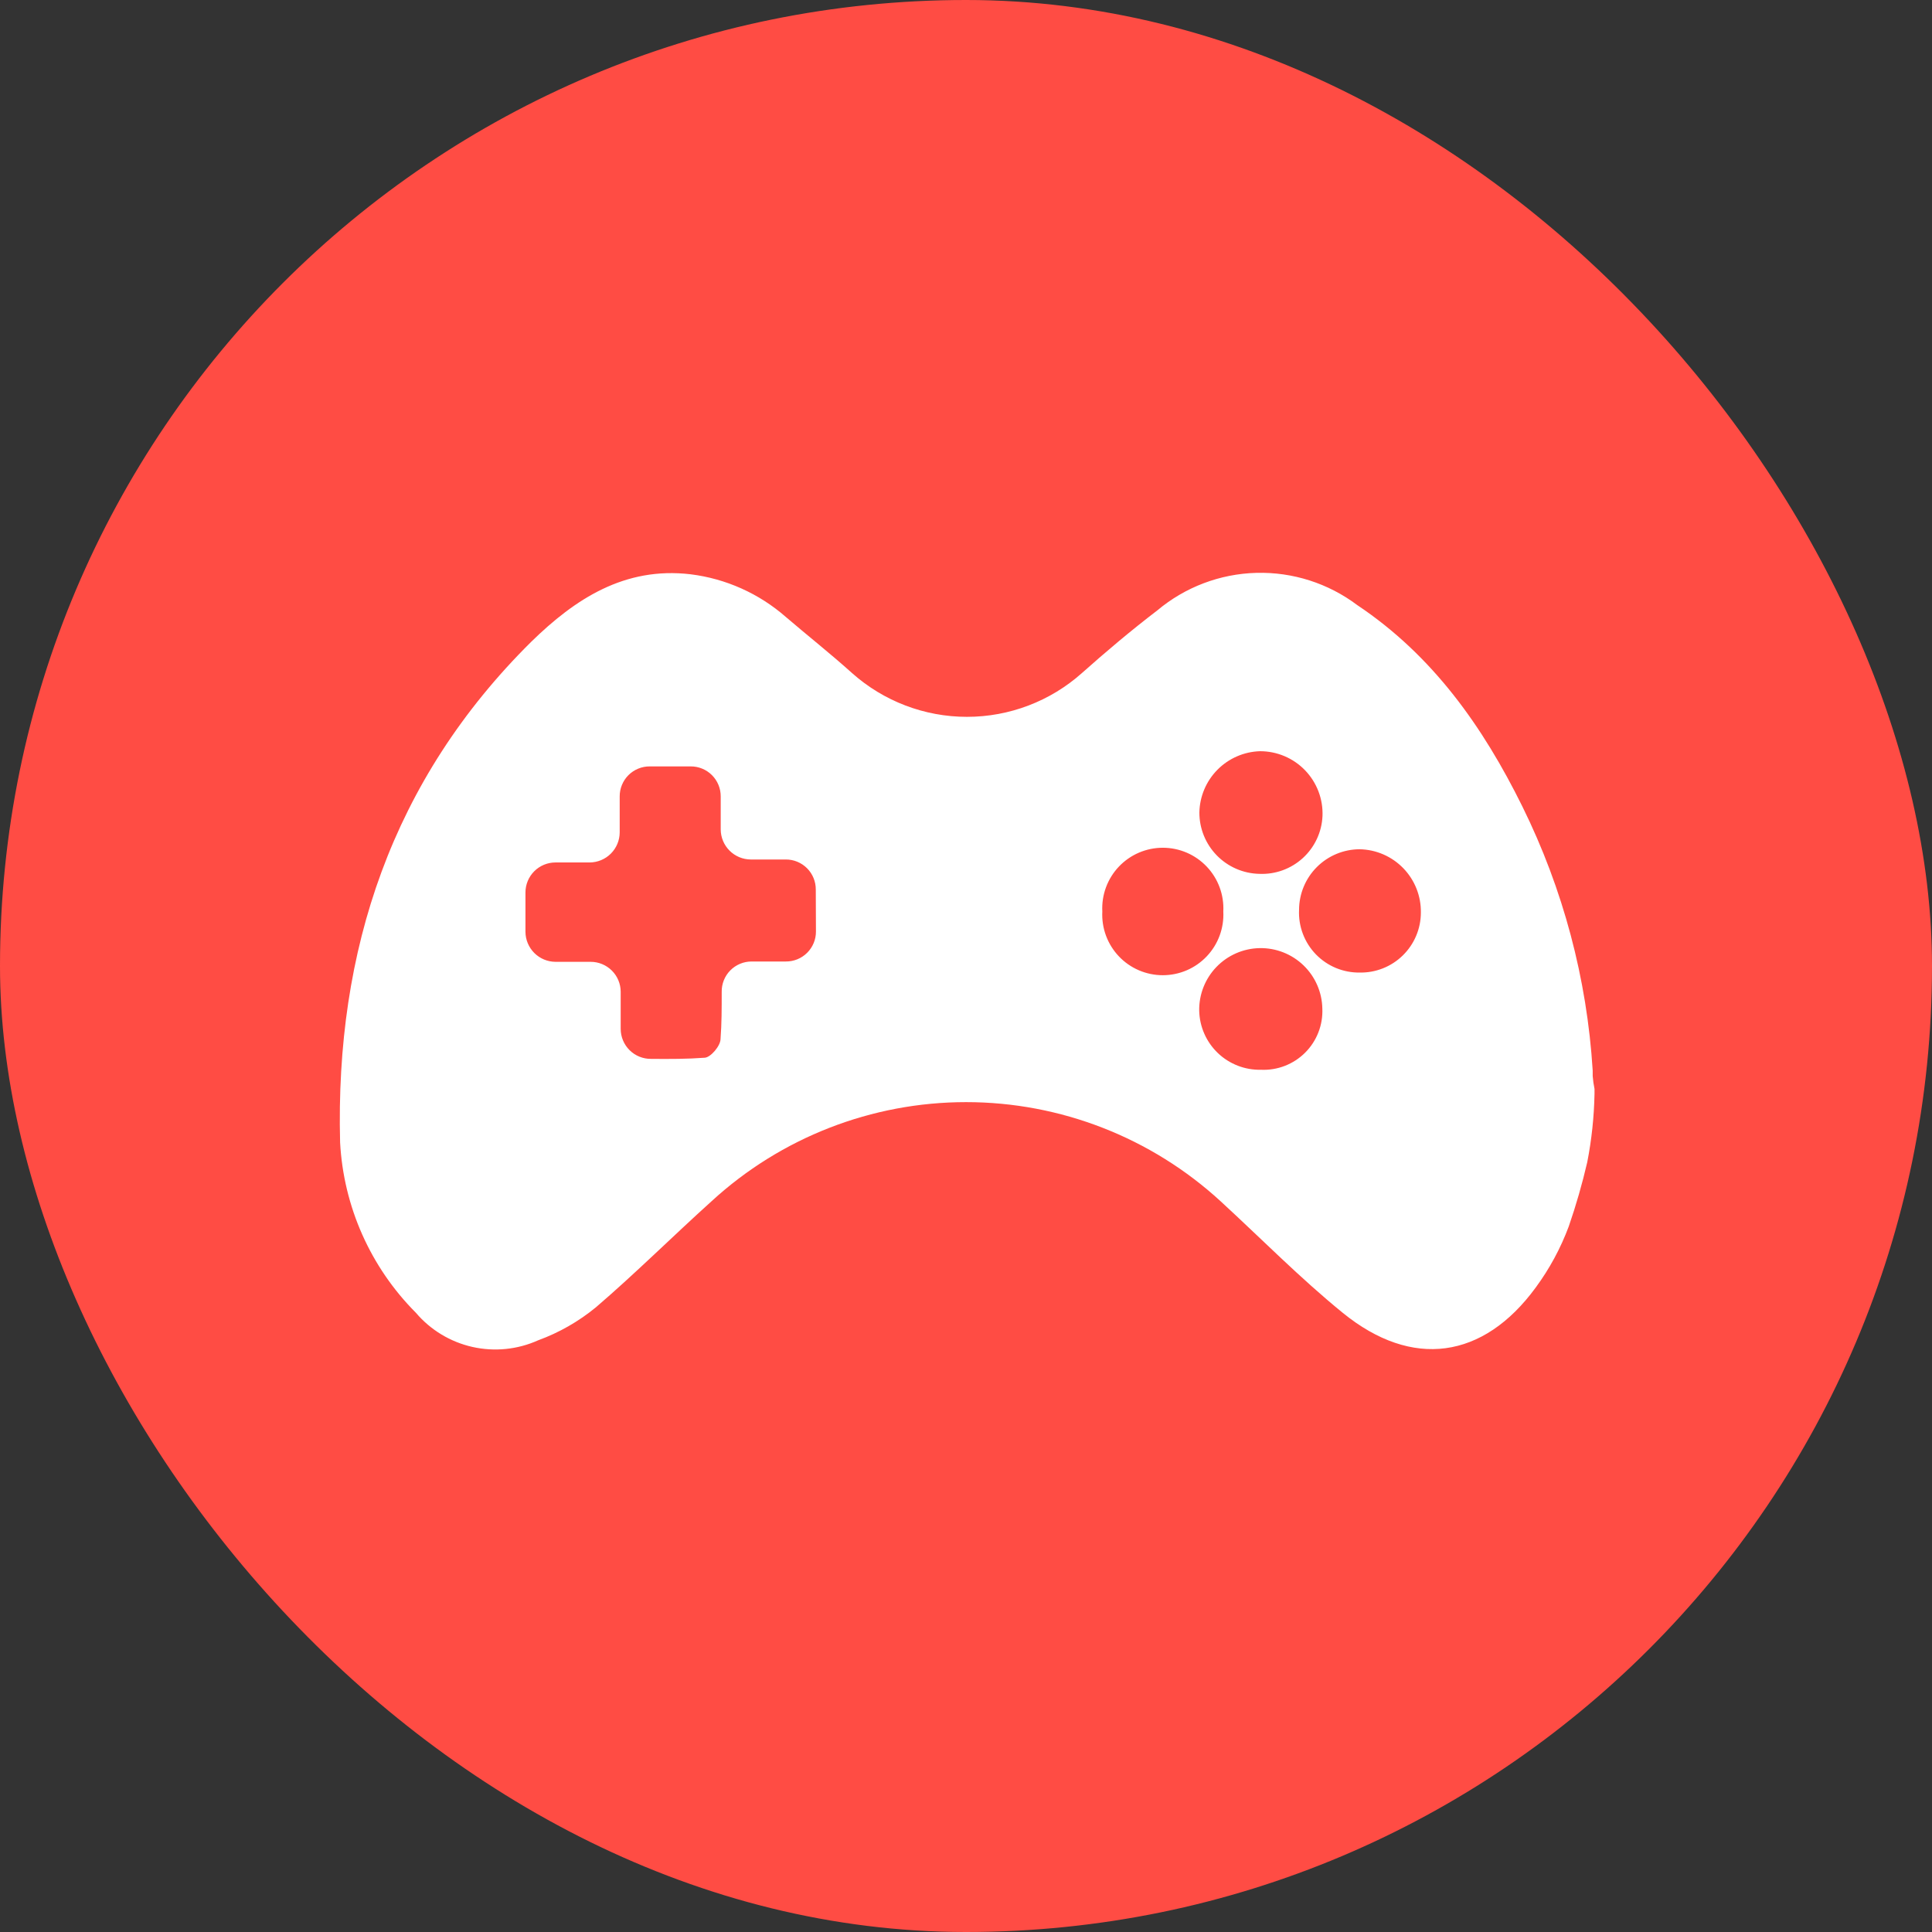 <svg width="199" height="199" viewBox="0 0 199 199" fill="none" xmlns="http://www.w3.org/2000/svg">
<rect x="0" y="0" width="199" height="199" fill="#333333" stroke="none"/>
<rect width="199" height="199" rx="99.5" fill="#FF4C44"/>
<path d="M164.238 112.671C164.238 112.501 164.238 112.33 164.238 112.16C164.147 111.723 164.085 111.28 164.051 110.834V110.273C163.466 100.815 161.004 91.569 156.808 83.072C152.762 74.877 147.594 67.533 139.807 62.331C136.817 60.079 133.152 58.907 129.41 59.006C125.668 59.105 122.07 60.468 119.202 62.875C116.533 64.915 113.949 67.091 111.45 69.318C108.189 72.228 103.971 73.836 99.6 73.836C95.23 73.836 91.012 72.228 87.751 69.318C85.54 67.329 83.194 65.476 80.95 63.555C78.19 61.135 74.766 59.601 71.124 59.151C64.323 58.352 59.223 61.702 54.718 66.105C40.369 80.318 34.52 97.88 35.031 117.669C35.383 124.278 38.161 130.526 42.834 135.214C44.342 136.988 46.387 138.225 48.659 138.737C50.931 139.249 53.308 139.009 55.432 138.053C57.593 137.263 59.605 136.114 61.382 134.653C65.462 131.151 69.287 127.342 73.283 123.738C80.435 117.167 89.794 113.521 99.507 113.521C109.219 113.521 118.578 117.167 125.731 123.738C129.913 127.58 133.908 131.644 138.294 135.214C145.452 141.045 152.796 139.991 158.186 132.613C159.606 130.684 160.75 128.567 161.586 126.322C162.336 124.153 162.971 121.945 163.49 119.709C163.943 117.389 164.193 115.034 164.238 112.671V112.671ZM84.044 95.942C84.047 96.35 83.968 96.755 83.812 97.132C83.656 97.51 83.427 97.853 83.137 98.141C82.847 98.429 82.504 98.656 82.125 98.81C81.747 98.963 81.341 99.04 80.933 99.036H77.414C77.005 99.036 76.601 99.117 76.225 99.275C75.848 99.433 75.506 99.664 75.22 99.955C74.933 100.246 74.708 100.591 74.556 100.971C74.405 101.35 74.33 101.756 74.337 102.164C74.337 103.864 74.337 105.428 74.218 107.009C74.218 107.723 73.215 108.896 72.603 108.947C70.801 109.083 68.981 109.083 67.06 109.066C66.651 109.071 66.245 108.994 65.866 108.841C65.487 108.687 65.141 108.46 64.85 108.172C64.559 107.884 64.329 107.542 64.171 107.164C64.013 106.786 63.932 106.381 63.932 105.972V102.147C63.928 101.329 63.6 100.547 63.02 99.97C62.44 99.393 61.656 99.07 60.838 99.07H57.217C56.398 99.065 55.613 98.738 55.034 98.159C54.455 97.579 54.127 96.795 54.123 95.976V91.929C54.123 91.109 54.449 90.322 55.029 89.741C55.609 89.161 56.396 88.835 57.217 88.835H60.736C61.555 88.831 62.34 88.503 62.919 87.924C63.498 87.345 63.826 86.56 63.83 85.741V82.035C63.828 81.628 63.906 81.225 64.061 80.848C64.216 80.472 64.444 80.13 64.731 79.842C65.019 79.554 65.361 79.326 65.738 79.172C66.114 79.017 66.517 78.938 66.924 78.941H71.141C71.548 78.938 71.951 79.017 72.327 79.172C72.704 79.326 73.046 79.554 73.334 79.842C73.621 80.13 73.849 80.472 74.004 80.848C74.159 81.225 74.237 81.628 74.235 82.035V85.435C74.239 86.254 74.567 87.039 75.146 87.618C75.725 88.197 76.51 88.525 77.329 88.529H80.933C81.34 88.527 81.743 88.605 82.12 88.76C82.496 88.915 82.838 89.143 83.126 89.43C83.414 89.718 83.642 90.06 83.796 90.437C83.951 90.813 84.03 91.216 84.027 91.623L84.044 95.942ZM129.777 77.376C130.644 77.374 131.503 77.546 132.302 77.884C133.101 78.222 133.823 78.718 134.425 79.342C135.027 79.966 135.496 80.706 135.805 81.516C136.113 82.327 136.255 83.191 136.22 84.058C136.145 85.71 135.417 87.265 134.196 88.381C132.975 89.497 131.361 90.082 129.709 90.008C128.057 89.973 126.485 89.29 125.331 88.107C124.177 86.925 123.533 85.336 123.538 83.684C123.572 82.033 124.238 80.459 125.399 79.285C126.56 78.112 128.127 77.428 129.777 77.376V77.376ZM113.541 93.885C113.497 93.039 113.625 92.193 113.918 91.399C114.212 90.604 114.663 89.878 115.246 89.264C115.829 88.65 116.531 88.16 117.309 87.826C118.087 87.492 118.925 87.32 119.772 87.32C120.619 87.32 121.457 87.492 122.235 87.826C123.013 88.16 123.714 88.65 124.297 89.264C124.88 89.878 125.332 90.604 125.625 91.399C125.918 92.193 126.047 93.039 126.003 93.885C126.047 94.73 125.918 95.576 125.625 96.37C125.332 97.165 124.88 97.891 124.297 98.505C123.714 99.12 123.013 99.609 122.235 99.943C121.457 100.277 120.619 100.449 119.772 100.449C118.925 100.449 118.087 100.277 117.309 99.943C116.531 99.609 115.829 99.12 115.246 98.505C114.663 97.891 114.212 97.165 113.918 96.37C113.625 95.576 113.497 94.73 113.541 93.885V93.885ZM129.879 110.188C128.231 110.225 126.637 109.606 125.445 108.469C124.253 107.331 123.561 105.766 123.521 104.119C123.489 102.437 124.127 100.812 125.294 99.6C126.461 98.389 128.061 97.69 129.743 97.659C131.425 97.627 133.05 98.265 134.262 99.432C135.473 100.599 136.172 102.199 136.203 103.881C136.24 104.72 136.101 105.558 135.795 106.341C135.49 107.124 135.025 107.835 134.43 108.428C133.836 109.021 133.124 109.484 132.34 109.787C131.556 110.09 130.718 110.227 129.879 110.188V110.188ZM140.079 100.175C139.236 100.19 138.398 100.031 137.617 99.71C136.837 99.388 136.131 98.909 135.543 98.304C134.955 97.698 134.498 96.978 134.199 96.189C133.9 95.4 133.766 94.558 133.806 93.715C133.811 92.061 134.469 90.477 135.639 89.308C136.808 88.138 138.392 87.48 140.045 87.475C141.747 87.506 143.367 88.211 144.549 89.435C145.731 90.659 146.38 92.302 146.353 94.004C146.351 94.826 146.185 95.64 145.864 96.398C145.544 97.156 145.075 97.842 144.486 98.417C143.898 98.992 143.2 99.443 142.434 99.745C141.669 100.047 140.851 100.193 140.028 100.175H140.079Z" fill="white"/>
</svg>
